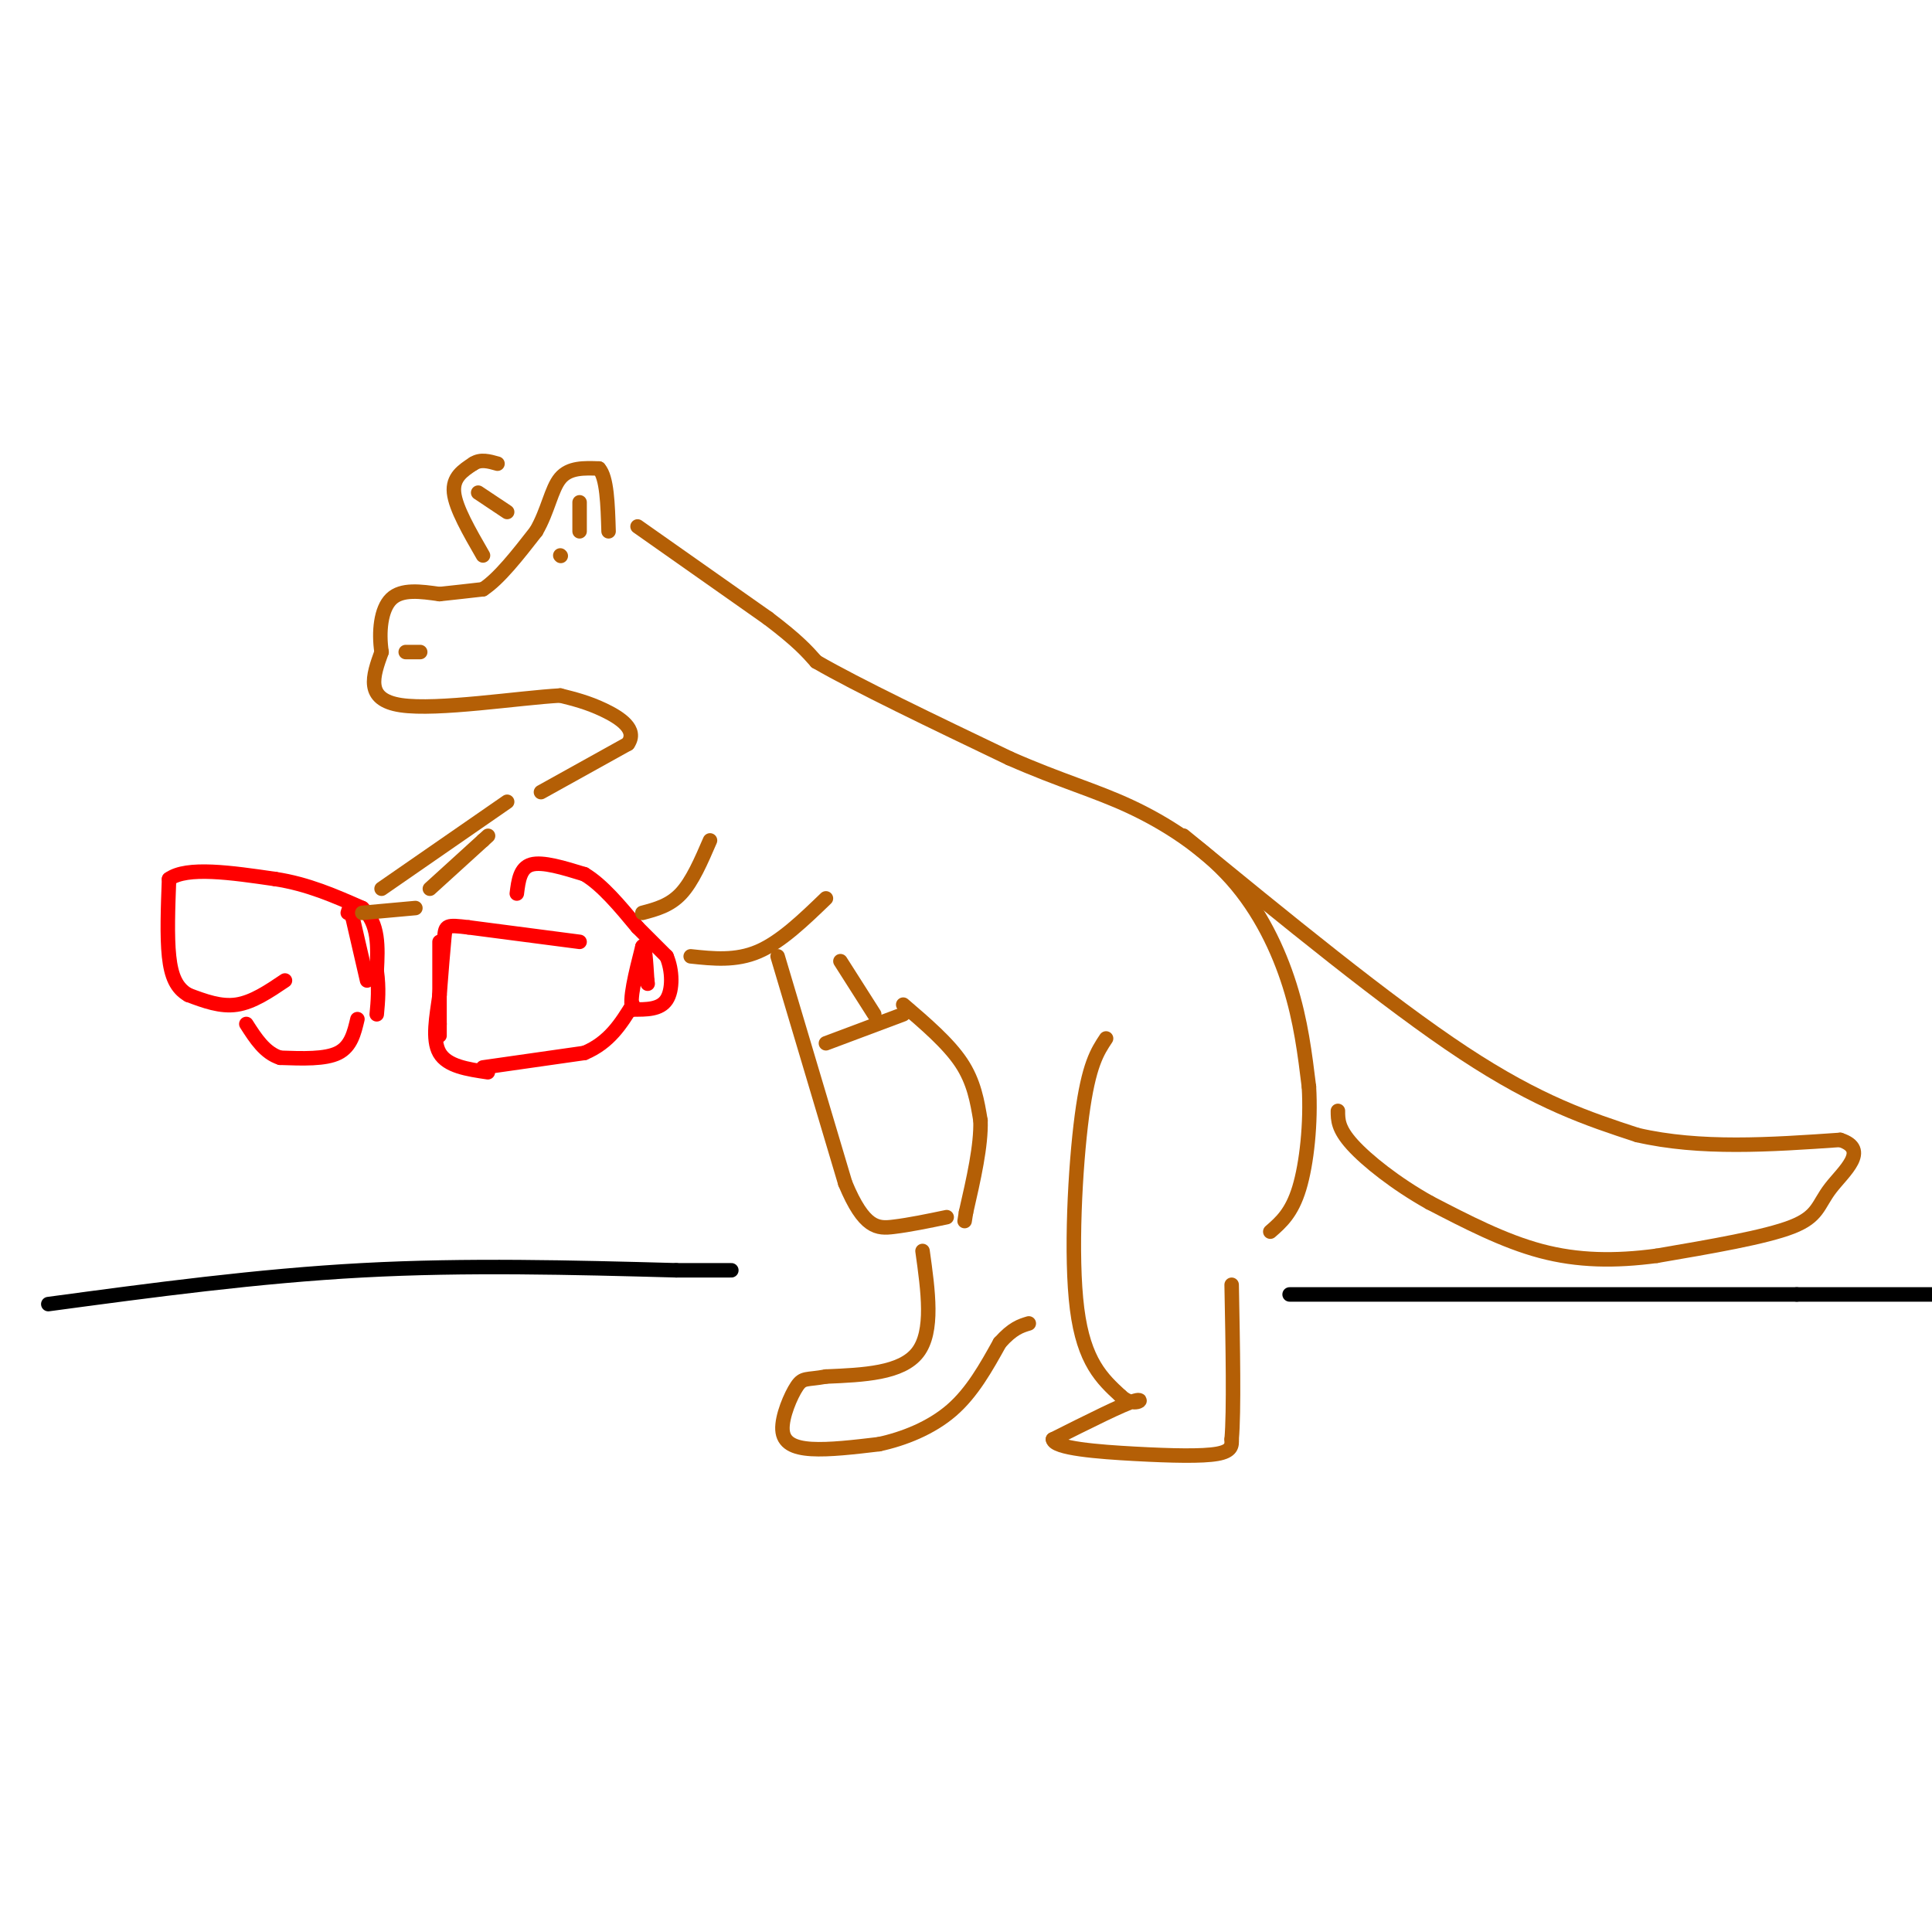 <svg viewBox='0 0 400 400' version='1.1' xmlns='http://www.w3.org/2000/svg' xmlns:xlink='http://www.w3.org/1999/xlink'><g fill='none' stroke='#ff0000' stroke-width='3' stroke-linecap='round' stroke-linejoin='round'><path d='M91,195c0.000,0.000 0.000,17.000 0,17'/><path d='M91,212c0.000,3.167 0.000,2.583 0,2'/><path d='M120,195c0.000,0.000 -23.000,-3.000 -23,-3'/><path d='M97,192c-4.644,-0.556 -4.756,-0.444 -5,2c-0.244,2.444 -0.622,7.222 -1,12'/><path d='M91,206c-0.600,4.356 -1.600,9.244 0,12c1.600,2.756 5.800,3.378 10,4'/><path d='M100,221c0.000,0.000 21.000,-3.000 21,-3'/><path d='M121,218c5.167,-2.167 7.583,-6.083 10,-10'/><path d='M107,185c0.333,-2.667 0.667,-5.333 3,-6c2.333,-0.667 6.667,0.667 11,2'/><path d='M121,181c3.667,2.167 7.333,6.583 11,11'/><path d='M132,192c2.833,2.833 4.417,4.417 6,6'/><path d='M138,198c1.244,2.844 1.356,6.956 0,9c-1.356,2.044 -4.178,2.022 -7,2'/><path d='M131,209c-0.833,-1.833 0.583,-7.417 2,-13'/><path d='M133,196c0.500,-1.000 0.750,3.000 1,7'/><path d='M134,203c0.167,1.167 0.083,0.583 0,0'/><path d='M74,211c-0.667,2.833 -1.333,5.667 -4,7c-2.667,1.333 -7.333,1.167 -12,1'/><path d='M58,219c-3.167,-1.000 -5.083,-4.000 -7,-7'/><path d='M59,203c-3.333,2.250 -6.667,4.500 -10,5c-3.333,0.500 -6.667,-0.750 -10,-2'/><path d='M39,206c-2.444,-1.378 -3.556,-3.822 -4,-8c-0.444,-4.178 -0.222,-10.089 0,-16'/><path d='M35,182c3.667,-2.667 12.833,-1.333 22,0'/><path d='M57,182c6.667,1.000 12.333,3.500 18,6'/><path d='M75,188c3.500,3.167 3.250,8.083 3,13'/><path d='M78,201c0.500,3.667 0.250,6.333 0,9'/><path d='M76,203c0.000,0.000 -3.000,-13.000 -3,-13'/><path d='M73,190c-0.667,-2.333 -0.833,-1.667 -1,-1'/></g>
<g fill='none' stroke='#b45f06' stroke-width='3' stroke-linecap='round' stroke-linejoin='round'><path d='M79,184c0.000,0.000 26.000,-18.000 26,-18'/><path d='M75,189c0.000,0.000 11.000,-1.000 11,-1'/><path d='M133,189c2.833,-0.750 5.667,-1.500 8,-4c2.333,-2.500 4.167,-6.750 6,-11'/><path d='M143,198c4.667,0.500 9.333,1.000 14,-1c4.667,-2.000 9.333,-6.500 14,-11'/><path d='M161,198c0.000,0.000 14.000,47.000 14,47'/><path d='M175,245c3.911,9.400 6.689,9.400 10,9c3.311,-0.400 7.156,-1.200 11,-2'/><path d='M112,164c0.000,0.000 18.000,-10.000 18,-10'/><path d='M130,154c2.089,-2.978 -1.689,-5.422 -5,-7c-3.311,-1.578 -6.156,-2.289 -9,-3'/><path d='M116,144c-8.556,0.467 -25.444,3.133 -33,2c-7.556,-1.133 -5.778,-6.067 -4,-11'/><path d='M79,135c-0.622,-4.111 -0.178,-8.889 2,-11c2.178,-2.111 6.089,-1.556 10,-1'/><path d='M91,123c3.167,-0.333 6.083,-0.667 9,-1'/><path d='M100,122c3.333,-2.167 7.167,-7.083 11,-12'/><path d='M111,110c2.467,-4.222 3.133,-8.778 5,-11c1.867,-2.222 4.933,-2.111 8,-2'/><path d='M124,97c1.667,1.833 1.833,7.417 2,13'/><path d='M120,110c0.000,0.000 0.000,-6.000 0,-6'/><path d='M100,115c-2.833,-4.917 -5.667,-9.833 -6,-13c-0.333,-3.167 1.833,-4.583 4,-6'/><path d='M98,96c1.500,-1.000 3.250,-0.500 5,0'/><path d='M105,106c0.000,0.000 -6.000,-4.000 -6,-4'/><path d='M84,135c0.000,0.000 3.000,0.000 3,0'/><path d='M116,115c0.000,0.000 0.100,0.100 0.1,0.1'/><path d='M132,109c0.000,0.000 27.000,19.000 27,19'/><path d='M159,128c6.167,4.667 8.083,6.833 10,9'/><path d='M169,137c8.333,4.833 24.167,12.417 40,20'/><path d='M209,157c10.756,4.734 17.646,6.568 25,10c7.354,3.432 15.172,8.463 21,15c5.828,6.537 9.665,14.582 12,22c2.335,7.418 3.167,14.209 4,21'/><path d='M271,225c0.444,7.533 -0.444,15.867 -2,21c-1.556,5.133 -3.778,7.067 -6,9'/><path d='M229,215c-1.800,2.711 -3.600,5.422 -5,16c-1.400,10.578 -2.400,29.022 -1,40c1.400,10.978 5.200,14.489 9,18'/><path d='M232,289c2.822,2.667 5.378,0.333 3,1c-2.378,0.667 -9.689,4.333 -17,8'/><path d='M218,298c0.238,1.881 9.333,2.583 17,3c7.667,0.417 13.905,0.548 17,0c3.095,-0.548 3.048,-1.774 3,-3'/><path d='M255,298c0.500,-5.833 0.250,-18.917 0,-32'/><path d='M191,259c1.167,8.333 2.333,16.667 -1,21c-3.333,4.333 -11.167,4.667 -19,5'/><path d='M171,285c-4.065,0.748 -4.729,0.118 -6,2c-1.271,1.882 -3.150,6.276 -3,9c0.150,2.724 2.329,3.778 6,4c3.671,0.222 8.836,-0.389 14,-1'/><path d='M182,299c5.067,-1.089 10.733,-3.311 15,-7c4.267,-3.689 7.133,-8.844 10,-14'/><path d='M207,278c2.667,-3.000 4.333,-3.500 6,-4'/><path d='M245,173c21.167,17.333 42.333,34.667 58,45c15.667,10.333 25.833,13.667 36,17'/><path d='M339,235c13.000,3.000 27.500,2.000 42,1'/><path d='M381,236c6.190,2.012 0.667,6.542 -2,10c-2.667,3.458 -2.476,5.845 -8,8c-5.524,2.155 -16.762,4.077 -28,6'/><path d='M343,260c-8.667,1.156 -16.333,1.044 -24,-1c-7.667,-2.044 -15.333,-6.022 -23,-10'/><path d='M296,249c-7.000,-3.911 -13.000,-8.689 -16,-12c-3.000,-3.311 -3.000,-5.156 -3,-7'/><path d='M174,199c0.000,0.000 7.000,11.000 7,11'/><path d='M171,216c0.000,0.000 16.000,-6.000 16,-6'/><path d='M187,208c4.667,4.000 9.333,8.000 12,12c2.667,4.000 3.333,8.000 4,12'/><path d='M203,232c0.167,5.167 -1.417,12.083 -3,19'/><path d='M200,251c-0.500,3.167 -0.250,1.583 0,0'/><path d='M89,184c0.000,0.000 11.000,-10.000 11,-10'/><path d='M100,174c1.833,-1.667 0.917,-0.833 0,0'/></g>
<g fill='none' stroke='#000000' stroke-width='3' stroke-linecap='round' stroke-linejoin='round'><path d='M10,270c21.667,-2.917 43.333,-5.833 65,-7c21.667,-1.167 43.333,-0.583 65,0'/><path d='M140,263c12.667,0.000 11.833,0.000 11,0'/><path d='M267,268c0.000,0.000 105.000,0.000 105,0'/><path d='M372,268c22.500,0.000 26.250,0.000 30,0'/></g>
</svg>